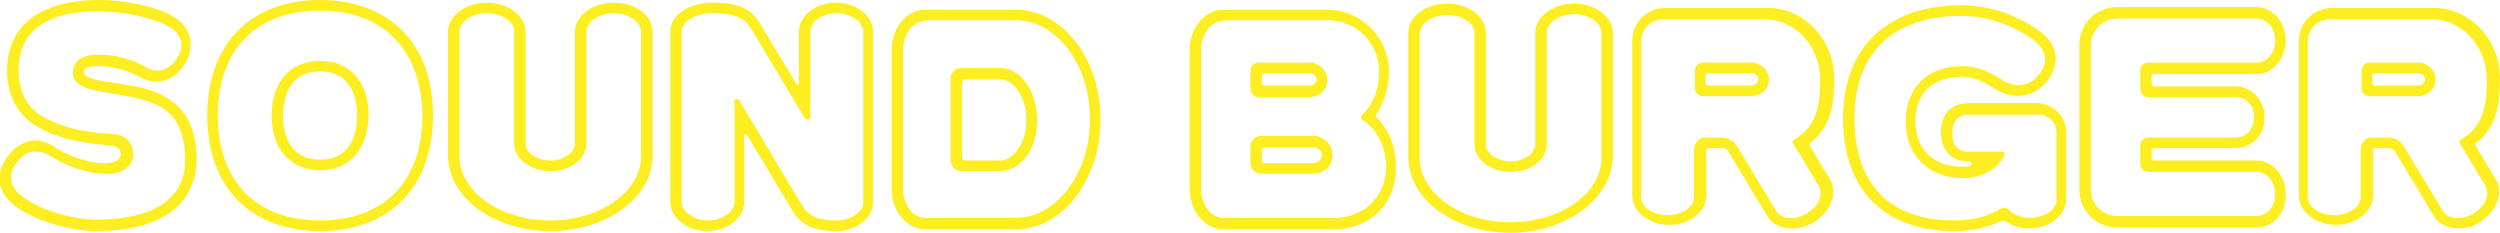 <?xml version="1.0" encoding="utf-8"?>
<!-- Generator: Adobe Illustrator 28.3.0, SVG Export Plug-In . SVG Version: 6.00 Build 0)  -->
<svg version="1.1" xmlns="http://www.w3.org/2000/svg" xmlns:xlink="http://www.w3.org/1999/xlink" x="0px" y="0px" width="283.5px"
	 height="26.4px" viewBox="0 0 283.5 26.4" style="enable-background:new 0 0 283.5 26.4;" xml:space="preserve">
<style type="text/css">
	.st0{fill:#FCEE21;}
</style>
<g id="レイヤー_1">
</g>
<g id="SOUND_BURGER_logo">
	<g>
		<g>
			<g>
				<path class="st0" d="M10.9,26.2c-3.4,0-7.8-1.5-9.6-3.2c-1.4-1.2-1.8-3-0.8-4.7c0.9-1.6,2.1-2.1,2.8-2.3c0.9-0.2,1.8,0,2.6,0.5
					c1.6,1.1,3.6,1.8,5.4,2c1.9,0.1,2.3-0.5,2.4-0.9c0-0.6-0.2-1-1.2-1.1c-3.5-0.3-6.2-0.9-8.2-2.1C2.1,13.2,0.8,10.9,0.8,8
					c0-5.1,3.8-8,10.4-8c3.2,0,7.5,0.9,9.2,2.4c1.3,1.2,1.6,3,0.7,4.6c-1.5,2.6-3.7,2.6-5.1,1.8c-0.6-0.3-2.5-1.3-4.8-1.3
					c-1.6,0-1.7,0.4-1.7,0.7c0,0.5,1.1,0.8,1.7,0.9c0.3,0.1,0.5,0.1,0.6,0.1l0,0c0.4,0.1,0.7,0.1,1.1,0.2c1.9,0.3,3.9,0.5,5.7,1.5
					c1.7,0.9,3.7,2.8,3.7,7.2C22.2,23.3,18.2,26.2,10.9,26.2z M4.1,17.2c-0.2,0-0.3,0-0.5,0c-0.8,0.2-1.5,0.8-2,1.7
					c-0.6,1.1-0.4,2.3,0.6,3.1c1.6,1.5,5.6,2.9,8.7,2.9c4.6,0,10.1-1.2,10.1-6.8c0-3-1-5.1-3-6.1c-1.6-0.8-3.5-1.1-5.3-1.4
					c-0.4-0.1-0.8-0.1-1.1-0.2l0,0c-1.3-0.2-2.5-0.5-3.1-1.3C8.3,8.8,8.2,8.4,8.3,7.9c0.3-1.7,2.2-1.7,3-1.7c2.6,0,4.8,1.1,5.4,1.5
					c1.3,0.7,2.6,0.2,3.5-1.3c0.7-1.2,0.3-2.4-0.5-3c-1.3-1.1-5.1-2.1-8.4-2.1C7.1,1.2,2.1,2.4,2.1,8c0,2.4,1,4.3,2.9,5.3
					c1.9,1.1,4.4,1.7,7.7,1.9c2.1,0.1,2.4,1.5,2.4,2.4c0,0.7-0.4,1.2-0.8,1.5c-0.6,0.5-1.5,0.7-2.9,0.6c-2-0.2-4.2-1-6-2.2
					C4.9,17.3,4.5,17.2,4.1,17.2z"/>
			</g>
			<g>
				<path class="st0" d="M36.3,26.2c-7.9,0-12.8-5-12.8-13.1C23.5,5,28.4,0,36.3,0c7.9,0,12.8,5,12.8,13.1
					C49.1,21.2,44.2,26.2,36.3,26.2z M36.3,1.2c-7.2,0-11.6,4.4-11.6,11.9C24.7,20.5,29,25,36.3,25c7.2,0,11.6-4.4,11.6-11.9
					C47.8,5.7,43.5,1.2,36.3,1.2z"/>
				<path class="st0" d="M36.3,19.3c-3.4,0-5.5-2.4-5.5-6.2c0-3.8,2.1-6.2,5.5-6.2c3.4,0,5.5,2.4,5.5,6.2
					C41.7,16.9,39.7,19.3,36.3,19.3z M36.3,8.1c-3.8,0-4.2,3.5-4.2,5c0,1.5,0.4,5,4.2,5c3.8,0,4.2-3.5,4.2-5
					C40.5,11.6,40.1,8.1,36.3,8.1z"/>
			</g>
			<g>
				<path class="st0" d="M62.4,26.2c-6.4,0-11.6-3.8-11.6-8.6V3.6c0-1.8,2-3.3,4.4-3.3c2.4,0,4.4,1.5,4.4,3.3v12.7
					c0,1,1.3,1.9,2.8,1.9c1.5,0,2.8-0.9,2.8-1.9V3.6c0-1.8,2-3.3,4.4-3.3C72,0.3,74,1.7,74,3.6v14.1C74,22.4,68.8,26.2,62.4,26.2z
					 M55.2,1.5c-1.7,0-3.1,1-3.1,2.1v14.1c0,4,4.6,7.3,10.3,7.3c5.7,0,10.3-3.3,10.3-7.3V3.6c0-1.1-1.4-2.1-3.1-2.1
					c-1.7,0-3.1,1-3.1,2.1v12.7c0,1.7-1.8,3.1-4.1,3.1c-2.2,0-4.1-1.4-4.1-3.1V3.6C58.4,2.5,56.9,1.5,55.2,1.5z"/>
			</g>
			<g>
				<path class="st0" d="M115.2,26h-10.3c-2.1,0-3.8-2.1-3.8-4.6V5.7c0-2.5,1.7-4.6,3.8-4.6h10.3c5.3,0,9.6,5.6,9.6,12.4
					C124.8,20.4,120.5,26,115.2,26z M104.9,2.4c-1.4,0-2.5,1.5-2.5,3.3v15.7c0,1.8,1.1,3.3,2.5,3.3h10.3c4.6,0,8.4-5,8.4-11.2
					c0-6.2-3.8-11.2-8.4-11.2H104.9z"/>
				<path class="st0" d="M113.4,19.4h-4.4c-0.6,0-1.2-0.5-1.2-1.2V8.9c0-0.6,0.5-1.2,1.2-1.2h4.4c2.3,0,4.2,2.6,4.2,5.8
					C117.7,16.8,115.8,19.4,113.4,19.4z M109.1,17.8c0,0.2,0.2,0.4,0.4,0.4h3.9c1.6,0,3-2.1,3-4.6c0-2.5-1.4-4.6-3-4.6h-3.9
					c-0.2,0-0.4,0.2-0.4,0.4V17.8z"/>
			</g>
			<g>
				<path class="st0" d="M94.8,26.2c-2.6,0-4-0.7-5-2.4l-5.1-8.5c-0.1-0.1-0.3-0.1-0.3,0.1v7.5c0,1.8-1.9,3.3-4.2,3.3
					c-2.3,0-4.2-1.5-4.2-3.3V3.6c0-1.9,2.2-3.3,4.8-3.3c3,0,4.4,0.7,5.4,2.4l4.1,6.8c0.1,0.1,0.3,0.1,0.3-0.1V3.6
					c0-1.8,1.9-3.3,4.2-3.3c2.3,0,4.2,1.5,4.2,3.3v19.3C99,24.7,97.2,26.2,94.8,26.2z M83.2,11.5c0-0.2,0.4-0.5,0.7,0l7,11.7
					c0.7,1.2,1.6,1.8,4,1.8c1.6,0,3-1,3-2.1V3.6c0-1.1-1.4-2.1-3-2.1c-1.6,0-3,0.9-3,2.1v9.7c0,0.3-0.5,0.4-0.7,0l-6-10
					c-0.8-1.3-1.9-1.8-4.4-1.8c-1.8,0-3.5,0.9-3.5,2.1v19.3c0,1.1,1.4,2.1,3,2.1c1.6,0,3-1,3-2.1V11.5z"/>
			</g>
		</g>
		<g>
			<g>
				<path class="st0" d="M255.9,25.8h-15.8c-2.4,0-4.3-1.9-4.3-4.3V5.1c0-2.4,1.9-4.3,4.3-4.3h15.8c1.8,0,3.3,1.7,3.3,3.8
					c0,2.1-1.5,3.8-3.3,3.8h-11.7c-0.1,0-0.2,0.1-0.2,0.2v0.7c0,0.1,0.1,0.5,0.2,0.5h9.3c1.8,0,3.3,1.5,3.3,3.5
					c0,2.1-1.5,3.5-3.3,3.5h-9.3c-0.1,0-0.2,0.1-0.2,0.2v1c0,0.1,0.1,0.2,0.2,0.2h11.7c1.8,0,3.3,1.7,3.3,3.8
					C259.3,24.1,257.8,25.8,255.9,25.8z M240.1,2.1c-1.7,0-3,1.4-3,3v16.4c0,1.7,1.4,3,3,3h15.8c1.2,0,2.1-1.1,2.1-2.5
					c0-1.4-0.9-2.5-2.1-2.5h-12.3c-0.5,0-0.9-0.4-0.9-0.9v-2.1c0-0.5,0.4-0.9,0.9-0.9h9.9c1.2,0,2.1-0.9,2.1-2.3
					c0-1.4-0.9-2.3-2.1-2.3h-9.9c-0.5,0-0.9-0.4-0.9-0.9V8c0-0.5,0.4-0.9,0.9-0.9h12.3c1.2,0,2.1-1.1,2.1-2.5s-0.9-2.5-2.1-2.5
					H240.1z"/>
			</g>
			<g>
				<path class="st0" d="M171.3,26.4c-6.4,0-11.6-3.8-11.6-8.6V3.7c0-1.8,2-3.3,4.4-3.3c2.4,0,4.4,1.5,4.4,3.3v12.7
					c0,1,1.3,1.9,2.8,1.9c1.5,0,2.8-0.9,2.8-1.9V3.7c0-1.8,2-3.3,4.4-3.3c2.4,0,4.4,1.5,4.4,3.3v14.1
					C182.8,22.5,177.6,26.4,171.3,26.4z M164.1,1.7c-1.7,0-3.1,1-3.1,2.1v14.1c0,4,4.6,7.3,10.3,7.3c5.7,0,10.3-3.3,10.3-7.3V3.7
					c0-1.1-1.4-2.1-3.1-2.1c-1.7,0-3.1,1-3.1,2.1v12.7c0,1.7-1.8,3.1-4.1,3.1c-2.2,0-4.1-1.4-4.1-3.1V3.7
					C167.2,2.6,165.8,1.7,164.1,1.7z"/>
			</g>
			<g>
				<path class="st0" d="M148.5,11h-5.8c-0.5,0-0.9-0.4-0.9-0.9V8c0-0.5,0.4-0.9,0.9-0.9h5.8c1.1,0,2,0.9,2,1.9
					C150.6,10.1,149.7,11,148.5,11z M143.1,9.4c0,0.1,0.1,0.3,0.3,0.3h5.1c0.4,0,0.8-0.3,0.8-0.7c0-0.4-0.4-0.7-0.8-0.7h-5.1
					c-0.1,0-0.3,0.1-0.3,0.3V9.4z"/>
				<path class="st0" d="M148.9,19.7h-5.9c-0.6,0-1.2-0.5-1.2-1.2v-1.9c0-0.6,0.5-1.2,1.2-1.2h5.9c1.2,0,2.2,1,2.2,2.1
					C151.2,18.7,150.2,19.7,148.9,19.7z M143.1,18.2c0,0.1,0.1,0.3,0.3,0.3h5.5c0.5,0,1-0.4,1-0.9s-0.4-0.9-1-0.9h-5.5
					c-0.1,0-0.3,0.1-0.3,0.3V18.2z"/>
				<path class="st0" d="M151.3,26h-12.6c-2.1,0-3.8-2.1-3.8-4.6V5.7c0-2.5,1.7-4.6,3.8-4.6h11.8c3.9,0,7,3.2,7,7
					c0,1.8-0.5,3.5-1.4,4.8c-0.1,0.1-0.1,0.3,0,0.4c1.3,1.3,2.2,3.3,2.2,5.5h0l0,0.3C158.3,23.1,155.4,26,151.3,26z M138.7,2.4
					c-1.4,0-2.5,1.5-2.5,3.3v15.7c0,1.8,1.1,3.3,2.5,3.3h12.6c3.4,0,5.8-2.4,5.9-5.7c0-2.2-1-4.2-2.4-5.2l-0.3-0.2
					c-0.2-0.1-0.2-0.4-0.1-0.5l0.3-0.3c1.1-1.1,1.7-2.9,1.7-4.7c0-3.2-2.6-5.8-5.8-5.8H138.7z"/>
			</g>
			<g>
				<path class="st0" d="M198.6,10.9h-5.5c-0.5,0-0.9-0.4-0.9-0.9V8c0-0.5,0.4-0.9,0.9-0.9h5.5c1.1,0,2,0.9,2,1.9
					C200.6,10.1,199.7,10.9,198.6,10.9z M193.4,9.4c0,0.1,0.1,0.3,0.3,0.3h4.9c0.4,0,0.8-0.3,0.8-0.7c0-0.4-0.4-0.7-0.8-0.7h-4.9
					c-0.1,0-0.3,0.1-0.3,0.3V9.4z"/>
				<path class="st0" d="M203.2,25.9c-1.2,0-2.3-0.5-2.8-1.4l-4.4-7.3c-0.1-0.2-0.4-0.4-0.6-0.4h-1.7c-0.1,0-0.2,0.1-0.2,0.2v5.2
					c0,1.8-1.9,3.3-4.2,3.3c-2.3,0-4.2-1.5-4.2-3.3V4.6c0-2.1,1.7-3.7,3.8-3.7h11.6c4.1,0,7.5,3.6,7.5,8c0,2.5-0.2,5.4-2.7,7.3
					c-0.1,0.1-0.1,0.2-0.1,0.3l2.3,3.8c0.4,0.6,0.5,1.4,0.3,2.2c-0.3,1.1-1,2-2.1,2.7C204.9,25.7,204,25.9,203.2,25.9z M193.3,15.6
					h2c0.7,0,1.3,0.4,1.7,1l4.4,7.3c0.6,1,2.2,1.1,3.5,0.3c0.8-0.5,1.4-1.2,1.5-1.9c0.1-0.3,0.1-0.8-0.2-1.3l-2.9-4.8
					c-0.1-0.1,0-0.2,0.1-0.3l0.3-0.2c2.5-1.6,2.7-4.2,2.7-6.7c0-3.7-2.8-6.8-6.2-6.8h-11.6c-1.4,0-2.5,1.1-2.5,2.5v17.7
					c0,1.1,1.4,2,3,2c1.6,0,3-0.9,3-2v-5.5C192.2,16.1,192.7,15.6,193.3,15.6z"/>
			</g>
			<g>
				<path class="st0" d="M274.2,10.9h-5.5c-0.5,0-0.9-0.4-0.9-0.9V8c0-0.5,0.4-0.9,0.9-0.9h5.5c1.1,0,2,0.9,2,1.9
					C276.2,10.1,275.3,10.9,274.2,10.9z M269,9.4c0,0.1,0.1,0.3,0.3,0.3h4.9c0.4,0,0.8-0.3,0.8-0.7c0-0.4-0.4-0.7-0.8-0.7h-4.9
					c-0.1,0-0.3,0.1-0.3,0.3V9.4z"/>
				<path class="st0" d="M278.8,25.9c-1.2,0-2.3-0.5-2.8-1.4l-4.4-7.3c-0.1-0.2-0.4-0.4-0.6-0.4h-1.7c-0.1,0-0.2,0.1-0.2,0.2v5.2
					c0,1.8-1.9,3.3-4.2,3.3c-2.3,0-4.2-1.5-4.2-3.3V4.6c0-2.1,1.7-3.7,3.8-3.7H276c4.1,0,7.5,3.6,7.5,8c0,2.5-0.2,5.4-2.7,7.3
					c-0.1,0.1-0.1,0.2-0.1,0.3l2.3,3.8c0.4,0.6,0.5,1.4,0.3,2.2c-0.3,1.1-1,2-2.1,2.7C280.5,25.7,279.6,25.9,278.8,25.9z
					 M268.9,15.6h2c0.7,0,1.3,0.4,1.7,1l4.4,7.3c0.6,1,2.2,1.1,3.5,0.3c0.8-0.5,1.4-1.2,1.5-1.9c0.1-0.3,0.1-0.8-0.2-1.3l-2.9-4.8
					c-0.1-0.1,0-0.2,0.1-0.3l0.3-0.2c2.5-1.6,2.7-4.2,2.7-6.7c0-3.7-2.8-6.8-6.2-6.8h-11.6c-1.4,0-2.5,1.1-2.5,2.5v17.7
					c0,1.1,1.4,2,3,2c1.6,0,3-0.9,3-2v-5.5C267.8,16.1,268.3,15.6,268.9,15.6z"/>
			</g>
			<g>
				<path class="st0" d="M221.6,26.2c-8,0-12.6-4.7-12.6-12.8c0-8,5-12.8,13.4-12.8c3.2,0,6.5,1.1,9.1,3.1c0.9,0.7,1.5,1.6,1.6,2.6
					c0.1,1.1-0.3,2.1-1.1,3.1c-2,2.2-4.6,1.5-5.7,0.7c-1-0.6-2.3-1.4-3.8-1.4c-3.3,0-5.3,1.9-5.3,5c0,3.2,2,5.2,5.3,5.2
					c0.3,0,0.6,0,0.9-0.1c0.3,0,0.2-0.5,0-0.5h-0.2c-1.9,0-3.1-1.2-3.1-3.3c0-2.1,1.2-3.3,3.1-3.3h7.8c1.8,0,3.3,1.5,3.3,3.3v7.6
					c0,1.8-1.9,3.3-4.2,3.3c-1,0-2-0.3-2.7-0.8c-0.1-0.1-0.3-0.1-0.5,0C225.3,25.8,223.6,26.2,221.6,26.2z M222.4,1.8
					c-7.7,0-12.1,4.2-12.1,11.6c0,7.5,4,11.6,11.3,11.6c2.1,0,3.7-0.4,5.4-1.4l0.1,0c0.2-0.1,0.4-0.1,0.6,0.1l0.1,0.1
					c0.6,0.6,1.5,0.9,2.4,0.9c1.6,0,3-0.9,3-2V15c0-1.1-0.9-2-2.1-2h-7.8c-1.2,0-1.9,0.7-1.9,2.1s0.6,2.1,1.9,2.1h3.7
					c0.3,0,0.4,0.3,0.3,0.5l-0.3,0.4c-0.9,1.5-2.9,2.1-4.4,2.1c-3.9,0-6.5-2.6-6.5-6.4c0-3.9,2.5-6.3,6.5-6.3c1.9,0,3.4,0.9,4.5,1.6
					c0.1,0.1,2.3,1.5,4-0.5c0.6-0.7,0.9-1.4,0.8-2.1c-0.1-0.7-0.5-1.3-1.1-1.8C228.3,2.8,225.3,1.8,222.4,1.8z"/>
			</g>
		</g>
	</g>
</g>
</svg>
